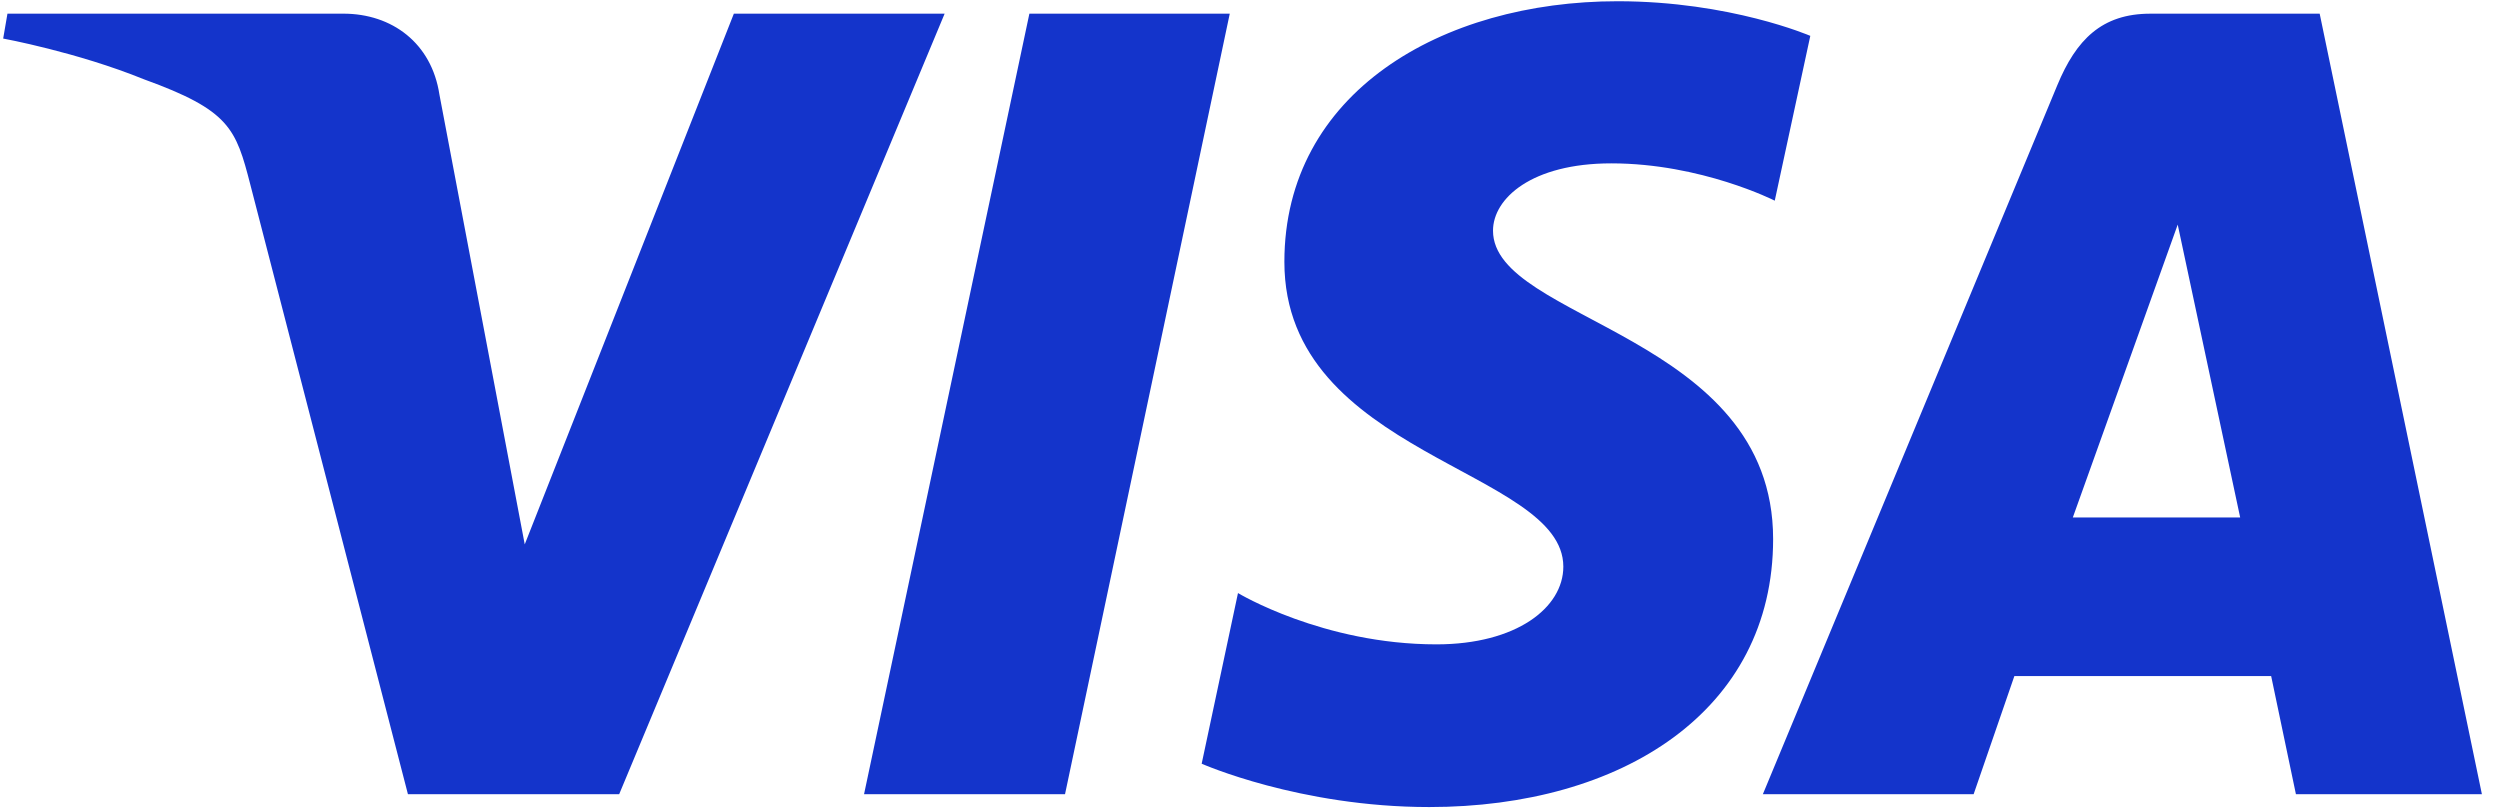 <svg width="133" height="43" viewBox="0 0 133 43" fill="none" xmlns="http://www.w3.org/2000/svg">
<g clip-path="url(#clip0_4_2897)">
<path d="M86.06 0.066C76.697 0.066 68.329 4.936 68.329 13.931C68.329 24.248 83.169 24.961 83.169 30.144C83.169 32.327 80.677 34.28 76.418 34.28C70.377 34.28 65.861 31.551 65.861 31.551L63.929 40.629C63.929 40.629 69.131 42.935 76.037 42.935C86.274 42.935 94.33 37.827 94.33 28.677C94.33 17.774 79.428 17.083 79.428 12.273C79.428 10.563 81.474 8.691 85.719 8.691C90.51 8.691 94.417 10.676 94.417 10.676L96.308 1.908C96.308 1.908 92.055 0.066 86.058 0.066H86.06ZM0.396 0.728L0.169 2.051C0.169 2.051 4.108 2.775 7.656 4.218C12.224 5.872 12.549 6.836 13.319 9.827L21.702 42.252H32.94L50.254 0.728H39.041L27.916 28.96L23.377 5.029C22.961 2.29 20.852 0.727 18.271 0.727H0.397L0.396 0.728ZM54.763 0.728L45.967 42.252H56.659L65.423 0.728H54.763ZM114.395 0.728C111.817 0.728 110.451 2.114 109.449 4.533L93.784 42.252H104.997L107.165 35.965H120.825L122.143 42.252H132.037L123.407 0.728H114.395ZM115.854 11.947L119.177 27.529H110.274L115.855 11.947H115.854Z" fill="#1434CB"/>
</g>
<defs>
<clipPath id="clip0_4_2897">
<rect width="132" height="43" fill="white" transform="translate(0.103)"/>
</clipPath>
</defs>
</svg>
